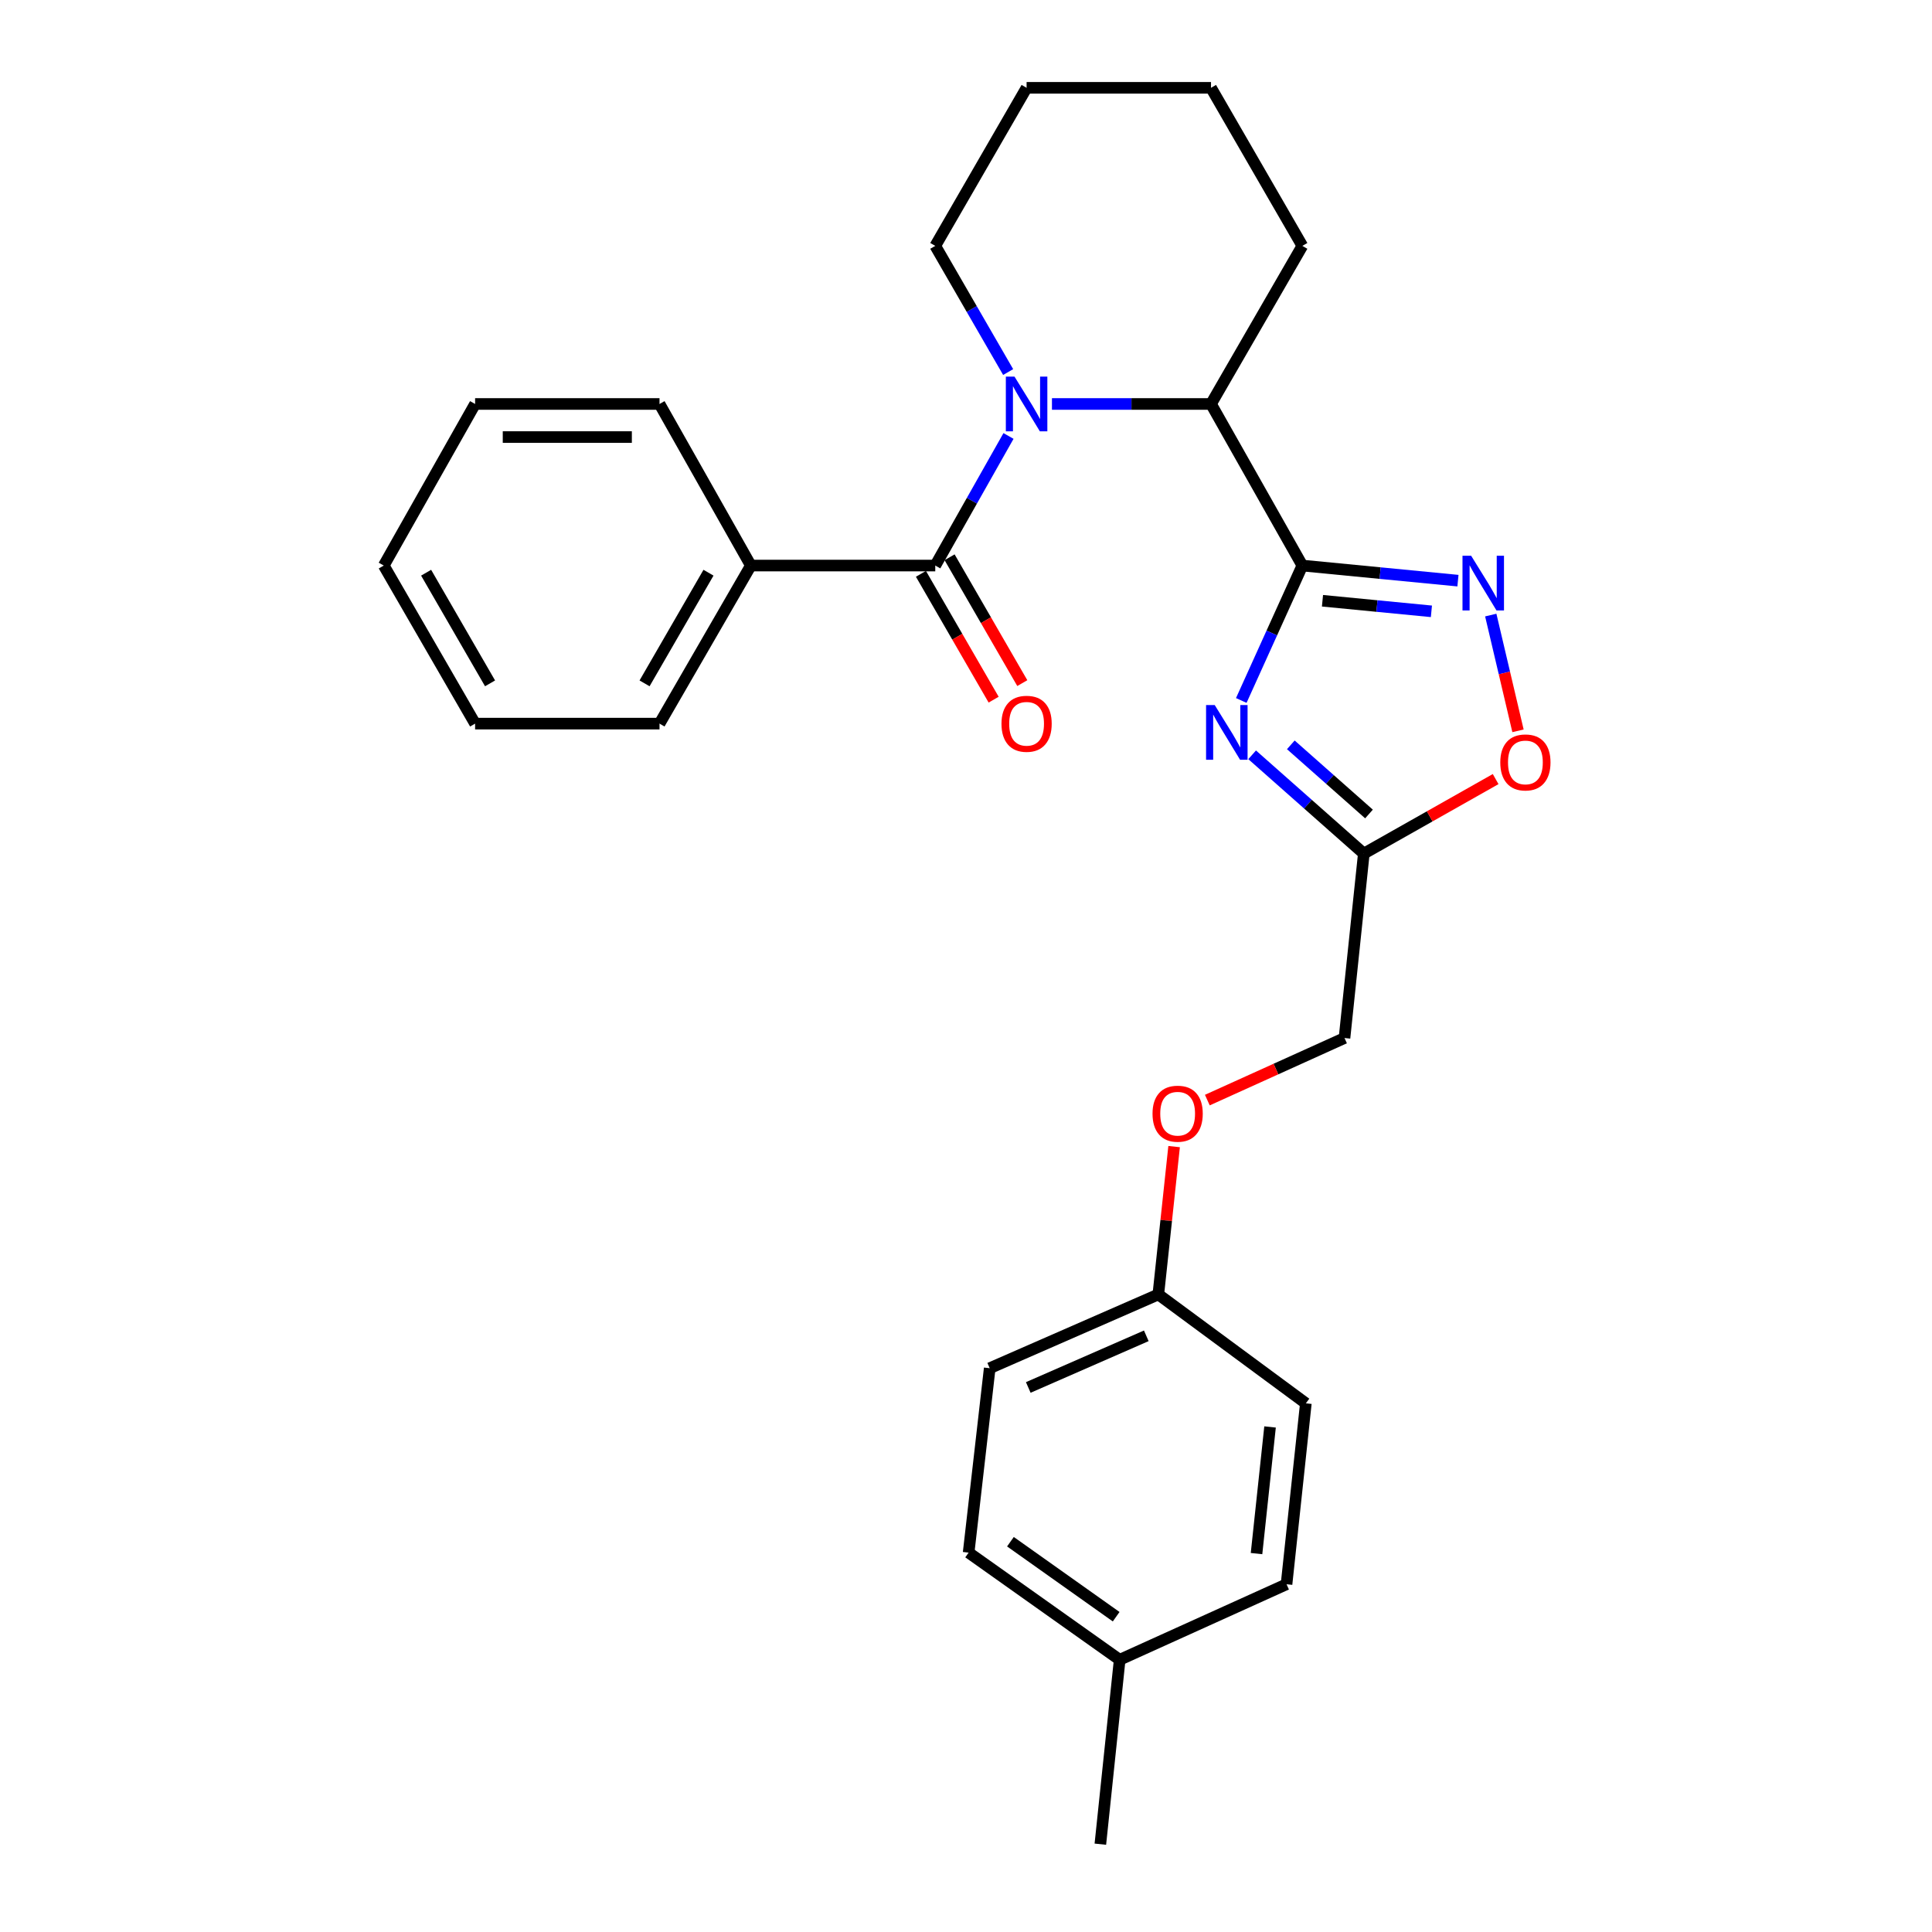 <?xml version='1.0' encoding='iso-8859-1'?>
<svg version='1.1' baseProfile='full'
              xmlns='http://www.w3.org/2000/svg'
                      xmlns:rdkit='http://www.rdkit.org/xml'
                      xmlns:xlink='http://www.w3.org/1999/xlink'
                  xml:space='preserve'
width='1000px' height='1000px' viewBox='0 0 1000 1000'>
<!-- END OF HEADER -->
<rect style='opacity:1.0;fill:#FFFFFF;stroke:none' width='1000' height='1000' x='0' y='0'> </rect>
<path class='bond-0' d='M 674.09,292.729 L 658.285,327.646' style='fill:none;fill-rule:evenodd;stroke:#000000;stroke-width:6px;stroke-linecap:butt;stroke-linejoin:miter;stroke-opacity:1' />
<path class='bond-0' d='M 658.285,327.646 L 642.481,362.564' style='fill:none;fill-rule:evenodd;stroke:#0000FF;stroke-width:6px;stroke-linecap:butt;stroke-linejoin:miter;stroke-opacity:1' />
<path class='bond-1' d='M 674.09,292.729 L 714.361,296.638' style='fill:none;fill-rule:evenodd;stroke:#000000;stroke-width:6px;stroke-linecap:butt;stroke-linejoin:miter;stroke-opacity:1' />
<path class='bond-1' d='M 714.361,296.638 L 754.632,300.546' style='fill:none;fill-rule:evenodd;stroke:#0000FF;stroke-width:6px;stroke-linecap:butt;stroke-linejoin:miter;stroke-opacity:1' />
<path class='bond-1' d='M 684.516,310.95 L 712.706,313.686' style='fill:none;fill-rule:evenodd;stroke:#000000;stroke-width:6px;stroke-linecap:butt;stroke-linejoin:miter;stroke-opacity:1' />
<path class='bond-1' d='M 712.706,313.686 L 740.896,316.422' style='fill:none;fill-rule:evenodd;stroke:#0000FF;stroke-width:6px;stroke-linecap:butt;stroke-linejoin:miter;stroke-opacity:1' />
<path class='bond-2' d='M 674.09,292.729 L 626.816,209.096' style='fill:none;fill-rule:evenodd;stroke:#000000;stroke-width:6px;stroke-linecap:butt;stroke-linejoin:miter;stroke-opacity:1' />
<path class='bond-3' d='M 648.106,390.688 L 677.008,416.254' style='fill:none;fill-rule:evenodd;stroke:#0000FF;stroke-width:6px;stroke-linecap:butt;stroke-linejoin:miter;stroke-opacity:1' />
<path class='bond-3' d='M 677.008,416.254 L 705.91,441.821' style='fill:none;fill-rule:evenodd;stroke:#000000;stroke-width:6px;stroke-linecap:butt;stroke-linejoin:miter;stroke-opacity:1' />
<path class='bond-3' d='M 668.125,385.529 L 688.357,403.425' style='fill:none;fill-rule:evenodd;stroke:#0000FF;stroke-width:6px;stroke-linecap:butt;stroke-linejoin:miter;stroke-opacity:1' />
<path class='bond-3' d='M 688.357,403.425 L 708.588,421.322' style='fill:none;fill-rule:evenodd;stroke:#000000;stroke-width:6px;stroke-linecap:butt;stroke-linejoin:miter;stroke-opacity:1' />
<path class='bond-4' d='M 544.49,209.096 L 585.653,209.096' style='fill:none;fill-rule:evenodd;stroke:#0000FF;stroke-width:6px;stroke-linecap:butt;stroke-linejoin:miter;stroke-opacity:1' />
<path class='bond-4' d='M 585.653,209.096 L 626.816,209.096' style='fill:none;fill-rule:evenodd;stroke:#000000;stroke-width:6px;stroke-linecap:butt;stroke-linejoin:miter;stroke-opacity:1' />
<path class='bond-5' d='M 522.002,225.658 L 503.046,259.193' style='fill:none;fill-rule:evenodd;stroke:#0000FF;stroke-width:6px;stroke-linecap:butt;stroke-linejoin:miter;stroke-opacity:1' />
<path class='bond-5' d='M 503.046,259.193 L 484.09,292.729' style='fill:none;fill-rule:evenodd;stroke:#000000;stroke-width:6px;stroke-linecap:butt;stroke-linejoin:miter;stroke-opacity:1' />
<path class='bond-6' d='M 521.818,192.573 L 502.954,159.922' style='fill:none;fill-rule:evenodd;stroke:#0000FF;stroke-width:6px;stroke-linecap:butt;stroke-linejoin:miter;stroke-opacity:1' />
<path class='bond-6' d='M 502.954,159.922 L 484.09,127.27' style='fill:none;fill-rule:evenodd;stroke:#000000;stroke-width:6px;stroke-linecap:butt;stroke-linejoin:miter;stroke-opacity:1' />
<path class='bond-7' d='M 771.616,318.358 L 778.665,348.314' style='fill:none;fill-rule:evenodd;stroke:#0000FF;stroke-width:6px;stroke-linecap:butt;stroke-linejoin:miter;stroke-opacity:1' />
<path class='bond-7' d='M 778.665,348.314 L 785.714,378.27' style='fill:none;fill-rule:evenodd;stroke:#FF0000;stroke-width:6px;stroke-linecap:butt;stroke-linejoin:miter;stroke-opacity:1' />
<path class='bond-8' d='M 476.675,297.014 L 495.492,329.581' style='fill:none;fill-rule:evenodd;stroke:#000000;stroke-width:6px;stroke-linecap:butt;stroke-linejoin:miter;stroke-opacity:1' />
<path class='bond-8' d='M 495.492,329.581 L 514.309,362.147' style='fill:none;fill-rule:evenodd;stroke:#FF0000;stroke-width:6px;stroke-linecap:butt;stroke-linejoin:miter;stroke-opacity:1' />
<path class='bond-8' d='M 491.505,288.445 L 510.323,321.011' style='fill:none;fill-rule:evenodd;stroke:#000000;stroke-width:6px;stroke-linecap:butt;stroke-linejoin:miter;stroke-opacity:1' />
<path class='bond-8' d='M 510.323,321.011 L 529.14,353.578' style='fill:none;fill-rule:evenodd;stroke:#FF0000;stroke-width:6px;stroke-linecap:butt;stroke-linejoin:miter;stroke-opacity:1' />
<path class='bond-9' d='M 484.09,292.729 L 388.638,292.729' style='fill:none;fill-rule:evenodd;stroke:#000000;stroke-width:6px;stroke-linecap:butt;stroke-linejoin:miter;stroke-opacity:1' />
<path class='bond-10' d='M 626.816,209.096 L 674.09,127.27' style='fill:none;fill-rule:evenodd;stroke:#000000;stroke-width:6px;stroke-linecap:butt;stroke-linejoin:miter;stroke-opacity:1' />
<path class='bond-11' d='M 705.91,441.821 L 695.909,537.273' style='fill:none;fill-rule:evenodd;stroke:#000000;stroke-width:6px;stroke-linecap:butt;stroke-linejoin:miter;stroke-opacity:1' />
<path class='bond-12' d='M 705.91,441.821 L 740.026,422.537' style='fill:none;fill-rule:evenodd;stroke:#000000;stroke-width:6px;stroke-linecap:butt;stroke-linejoin:miter;stroke-opacity:1' />
<path class='bond-12' d='M 740.026,422.537 L 774.142,403.253' style='fill:none;fill-rule:evenodd;stroke:#FF0000;stroke-width:6px;stroke-linecap:butt;stroke-linejoin:miter;stroke-opacity:1' />
<path class='bond-13' d='M 388.638,292.729 L 341.364,374.545' style='fill:none;fill-rule:evenodd;stroke:#000000;stroke-width:6px;stroke-linecap:butt;stroke-linejoin:miter;stroke-opacity:1' />
<path class='bond-13' d='M 366.716,296.432 L 333.625,353.704' style='fill:none;fill-rule:evenodd;stroke:#000000;stroke-width:6px;stroke-linecap:butt;stroke-linejoin:miter;stroke-opacity:1' />
<path class='bond-14' d='M 388.638,292.729 L 341.364,209.096' style='fill:none;fill-rule:evenodd;stroke:#000000;stroke-width:6px;stroke-linecap:butt;stroke-linejoin:miter;stroke-opacity:1' />
<path class='bond-15' d='M 695.909,537.273 L 660.412,553.34' style='fill:none;fill-rule:evenodd;stroke:#000000;stroke-width:6px;stroke-linecap:butt;stroke-linejoin:miter;stroke-opacity:1' />
<path class='bond-15' d='M 660.412,553.34 L 624.915,569.407' style='fill:none;fill-rule:evenodd;stroke:#FF0000;stroke-width:6px;stroke-linecap:butt;stroke-linejoin:miter;stroke-opacity:1' />
<path class='bond-16' d='M 607.717,593.478 L 603.63,631.738' style='fill:none;fill-rule:evenodd;stroke:#FF0000;stroke-width:6px;stroke-linecap:butt;stroke-linejoin:miter;stroke-opacity:1' />
<path class='bond-16' d='M 603.63,631.738 L 599.544,669.998' style='fill:none;fill-rule:evenodd;stroke:#000000;stroke-width:6px;stroke-linecap:butt;stroke-linejoin:miter;stroke-opacity:1' />
<path class='bond-17' d='M 484.09,127.27 L 531.364,45.455' style='fill:none;fill-rule:evenodd;stroke:#000000;stroke-width:6px;stroke-linecap:butt;stroke-linejoin:miter;stroke-opacity:1' />
<path class='bond-18' d='M 599.544,669.998 L 675.907,726.359' style='fill:none;fill-rule:evenodd;stroke:#000000;stroke-width:6px;stroke-linecap:butt;stroke-linejoin:miter;stroke-opacity:1' />
<path class='bond-19' d='M 599.544,669.998 L 512.275,708.184' style='fill:none;fill-rule:evenodd;stroke:#000000;stroke-width:6px;stroke-linecap:butt;stroke-linejoin:miter;stroke-opacity:1' />
<path class='bond-19' d='M 593.32,691.417 L 532.232,718.148' style='fill:none;fill-rule:evenodd;stroke:#000000;stroke-width:6px;stroke-linecap:butt;stroke-linejoin:miter;stroke-opacity:1' />
<path class='bond-20' d='M 579.542,859.094 L 501.361,803.636' style='fill:none;fill-rule:evenodd;stroke:#000000;stroke-width:6px;stroke-linecap:butt;stroke-linejoin:miter;stroke-opacity:1' />
<path class='bond-20' d='M 577.725,836.805 L 522.998,797.984' style='fill:none;fill-rule:evenodd;stroke:#000000;stroke-width:6px;stroke-linecap:butt;stroke-linejoin:miter;stroke-opacity:1' />
<path class='bond-21' d='M 579.542,859.094 L 569.541,954.545' style='fill:none;fill-rule:evenodd;stroke:#000000;stroke-width:6px;stroke-linecap:butt;stroke-linejoin:miter;stroke-opacity:1' />
<path class='bond-22' d='M 579.542,859.094 L 665.906,820.003' style='fill:none;fill-rule:evenodd;stroke:#000000;stroke-width:6px;stroke-linecap:butt;stroke-linejoin:miter;stroke-opacity:1' />
<path class='bond-23' d='M 675.907,726.359 L 665.906,820.003' style='fill:none;fill-rule:evenodd;stroke:#000000;stroke-width:6px;stroke-linecap:butt;stroke-linejoin:miter;stroke-opacity:1' />
<path class='bond-23' d='M 657.376,738.587 L 650.375,804.138' style='fill:none;fill-rule:evenodd;stroke:#000000;stroke-width:6px;stroke-linecap:butt;stroke-linejoin:miter;stroke-opacity:1' />
<path class='bond-24' d='M 512.275,708.184 L 501.361,803.636' style='fill:none;fill-rule:evenodd;stroke:#000000;stroke-width:6px;stroke-linecap:butt;stroke-linejoin:miter;stroke-opacity:1' />
<path class='bond-25' d='M 674.09,127.27 L 626.816,45.455' style='fill:none;fill-rule:evenodd;stroke:#000000;stroke-width:6px;stroke-linecap:butt;stroke-linejoin:miter;stroke-opacity:1' />
<path class='bond-26' d='M 341.364,374.545 L 245.912,374.545' style='fill:none;fill-rule:evenodd;stroke:#000000;stroke-width:6px;stroke-linecap:butt;stroke-linejoin:miter;stroke-opacity:1' />
<path class='bond-27' d='M 341.364,209.096 L 245.912,209.096' style='fill:none;fill-rule:evenodd;stroke:#000000;stroke-width:6px;stroke-linecap:butt;stroke-linejoin:miter;stroke-opacity:1' />
<path class='bond-27' d='M 327.046,226.224 L 260.23,226.224' style='fill:none;fill-rule:evenodd;stroke:#000000;stroke-width:6px;stroke-linecap:butt;stroke-linejoin:miter;stroke-opacity:1' />
<path class='bond-28' d='M 531.364,45.455 L 626.816,45.455' style='fill:none;fill-rule:evenodd;stroke:#000000;stroke-width:6px;stroke-linecap:butt;stroke-linejoin:miter;stroke-opacity:1' />
<path class='bond-29' d='M 245.912,209.096 L 198.638,292.729' style='fill:none;fill-rule:evenodd;stroke:#000000;stroke-width:6px;stroke-linecap:butt;stroke-linejoin:miter;stroke-opacity:1' />
<path class='bond-30' d='M 245.912,374.545 L 198.638,292.729' style='fill:none;fill-rule:evenodd;stroke:#000000;stroke-width:6px;stroke-linecap:butt;stroke-linejoin:miter;stroke-opacity:1' />
<path class='bond-30' d='M 253.652,353.704 L 220.56,296.432' style='fill:none;fill-rule:evenodd;stroke:#000000;stroke-width:6px;stroke-linecap:butt;stroke-linejoin:miter;stroke-opacity:1' />
<path  class='atom-1' d='M 628.739 364.934
L 638.019 379.934
Q 638.939 381.414, 640.419 384.094
Q 641.899 386.774, 641.979 386.934
L 641.979 364.934
L 645.739 364.934
L 645.739 393.254
L 641.859 393.254
L 631.899 376.854
Q 630.739 374.934, 629.499 372.734
Q 628.299 370.534, 627.939 369.854
L 627.939 393.254
L 624.259 393.254
L 624.259 364.934
L 628.739 364.934
' fill='#0000FF'/>
<path  class='atom-2' d='M 525.104 194.936
L 534.384 209.936
Q 535.304 211.416, 536.784 214.096
Q 538.264 216.776, 538.344 216.936
L 538.344 194.936
L 542.104 194.936
L 542.104 223.256
L 538.224 223.256
L 528.264 206.856
Q 527.104 204.936, 525.864 202.736
Q 524.664 200.536, 524.304 199.856
L 524.304 223.256
L 520.624 223.256
L 520.624 194.936
L 525.104 194.936
' fill='#0000FF'/>
<path  class='atom-3' d='M 761.464 287.657
L 770.744 302.657
Q 771.664 304.137, 773.144 306.817
Q 774.624 309.497, 774.704 309.657
L 774.704 287.657
L 778.464 287.657
L 778.464 315.977
L 774.584 315.977
L 764.624 299.577
Q 763.464 297.657, 762.224 295.457
Q 761.024 293.257, 760.664 292.577
L 760.664 315.977
L 756.984 315.977
L 756.984 287.657
L 761.464 287.657
' fill='#0000FF'/>
<path  class='atom-7' d='M 776.544 394.627
Q 776.544 387.827, 779.904 384.027
Q 783.264 380.227, 789.544 380.227
Q 795.824 380.227, 799.184 384.027
Q 802.544 387.827, 802.544 394.627
Q 802.544 401.507, 799.144 405.427
Q 795.744 409.307, 789.544 409.307
Q 783.304 409.307, 779.904 405.427
Q 776.544 401.547, 776.544 394.627
M 789.544 406.107
Q 793.864 406.107, 796.184 403.227
Q 798.544 400.307, 798.544 394.627
Q 798.544 389.067, 796.184 386.267
Q 793.864 383.427, 789.544 383.427
Q 785.224 383.427, 782.864 386.227
Q 780.544 389.027, 780.544 394.627
Q 780.544 400.347, 782.864 403.227
Q 785.224 406.107, 789.544 406.107
' fill='#FF0000'/>
<path  class='atom-8' d='M 518.364 374.625
Q 518.364 367.825, 521.724 364.025
Q 525.084 360.225, 531.364 360.225
Q 537.644 360.225, 541.004 364.025
Q 544.364 367.825, 544.364 374.625
Q 544.364 381.505, 540.964 385.425
Q 537.564 389.305, 531.364 389.305
Q 525.124 389.305, 521.724 385.425
Q 518.364 381.545, 518.364 374.625
M 531.364 386.105
Q 535.684 386.105, 538.004 383.225
Q 540.364 380.305, 540.364 374.625
Q 540.364 369.065, 538.004 366.265
Q 535.684 363.425, 531.364 363.425
Q 527.044 363.425, 524.684 366.225
Q 522.364 369.025, 522.364 374.625
Q 522.364 380.345, 524.684 383.225
Q 527.044 386.105, 531.364 386.105
' fill='#FF0000'/>
<path  class='atom-11' d='M 596.545 576.443
Q 596.545 569.643, 599.905 565.843
Q 603.265 562.043, 609.545 562.043
Q 615.825 562.043, 619.185 565.843
Q 622.545 569.643, 622.545 576.443
Q 622.545 583.323, 619.145 587.243
Q 615.745 591.123, 609.545 591.123
Q 603.305 591.123, 599.905 587.243
Q 596.545 583.363, 596.545 576.443
M 609.545 587.923
Q 613.865 587.923, 616.185 585.043
Q 618.545 582.123, 618.545 576.443
Q 618.545 570.883, 616.185 568.083
Q 613.865 565.243, 609.545 565.243
Q 605.225 565.243, 602.865 568.043
Q 600.545 570.843, 600.545 576.443
Q 600.545 582.163, 602.865 585.043
Q 605.225 587.923, 609.545 587.923
' fill='#FF0000'/>
</svg>
